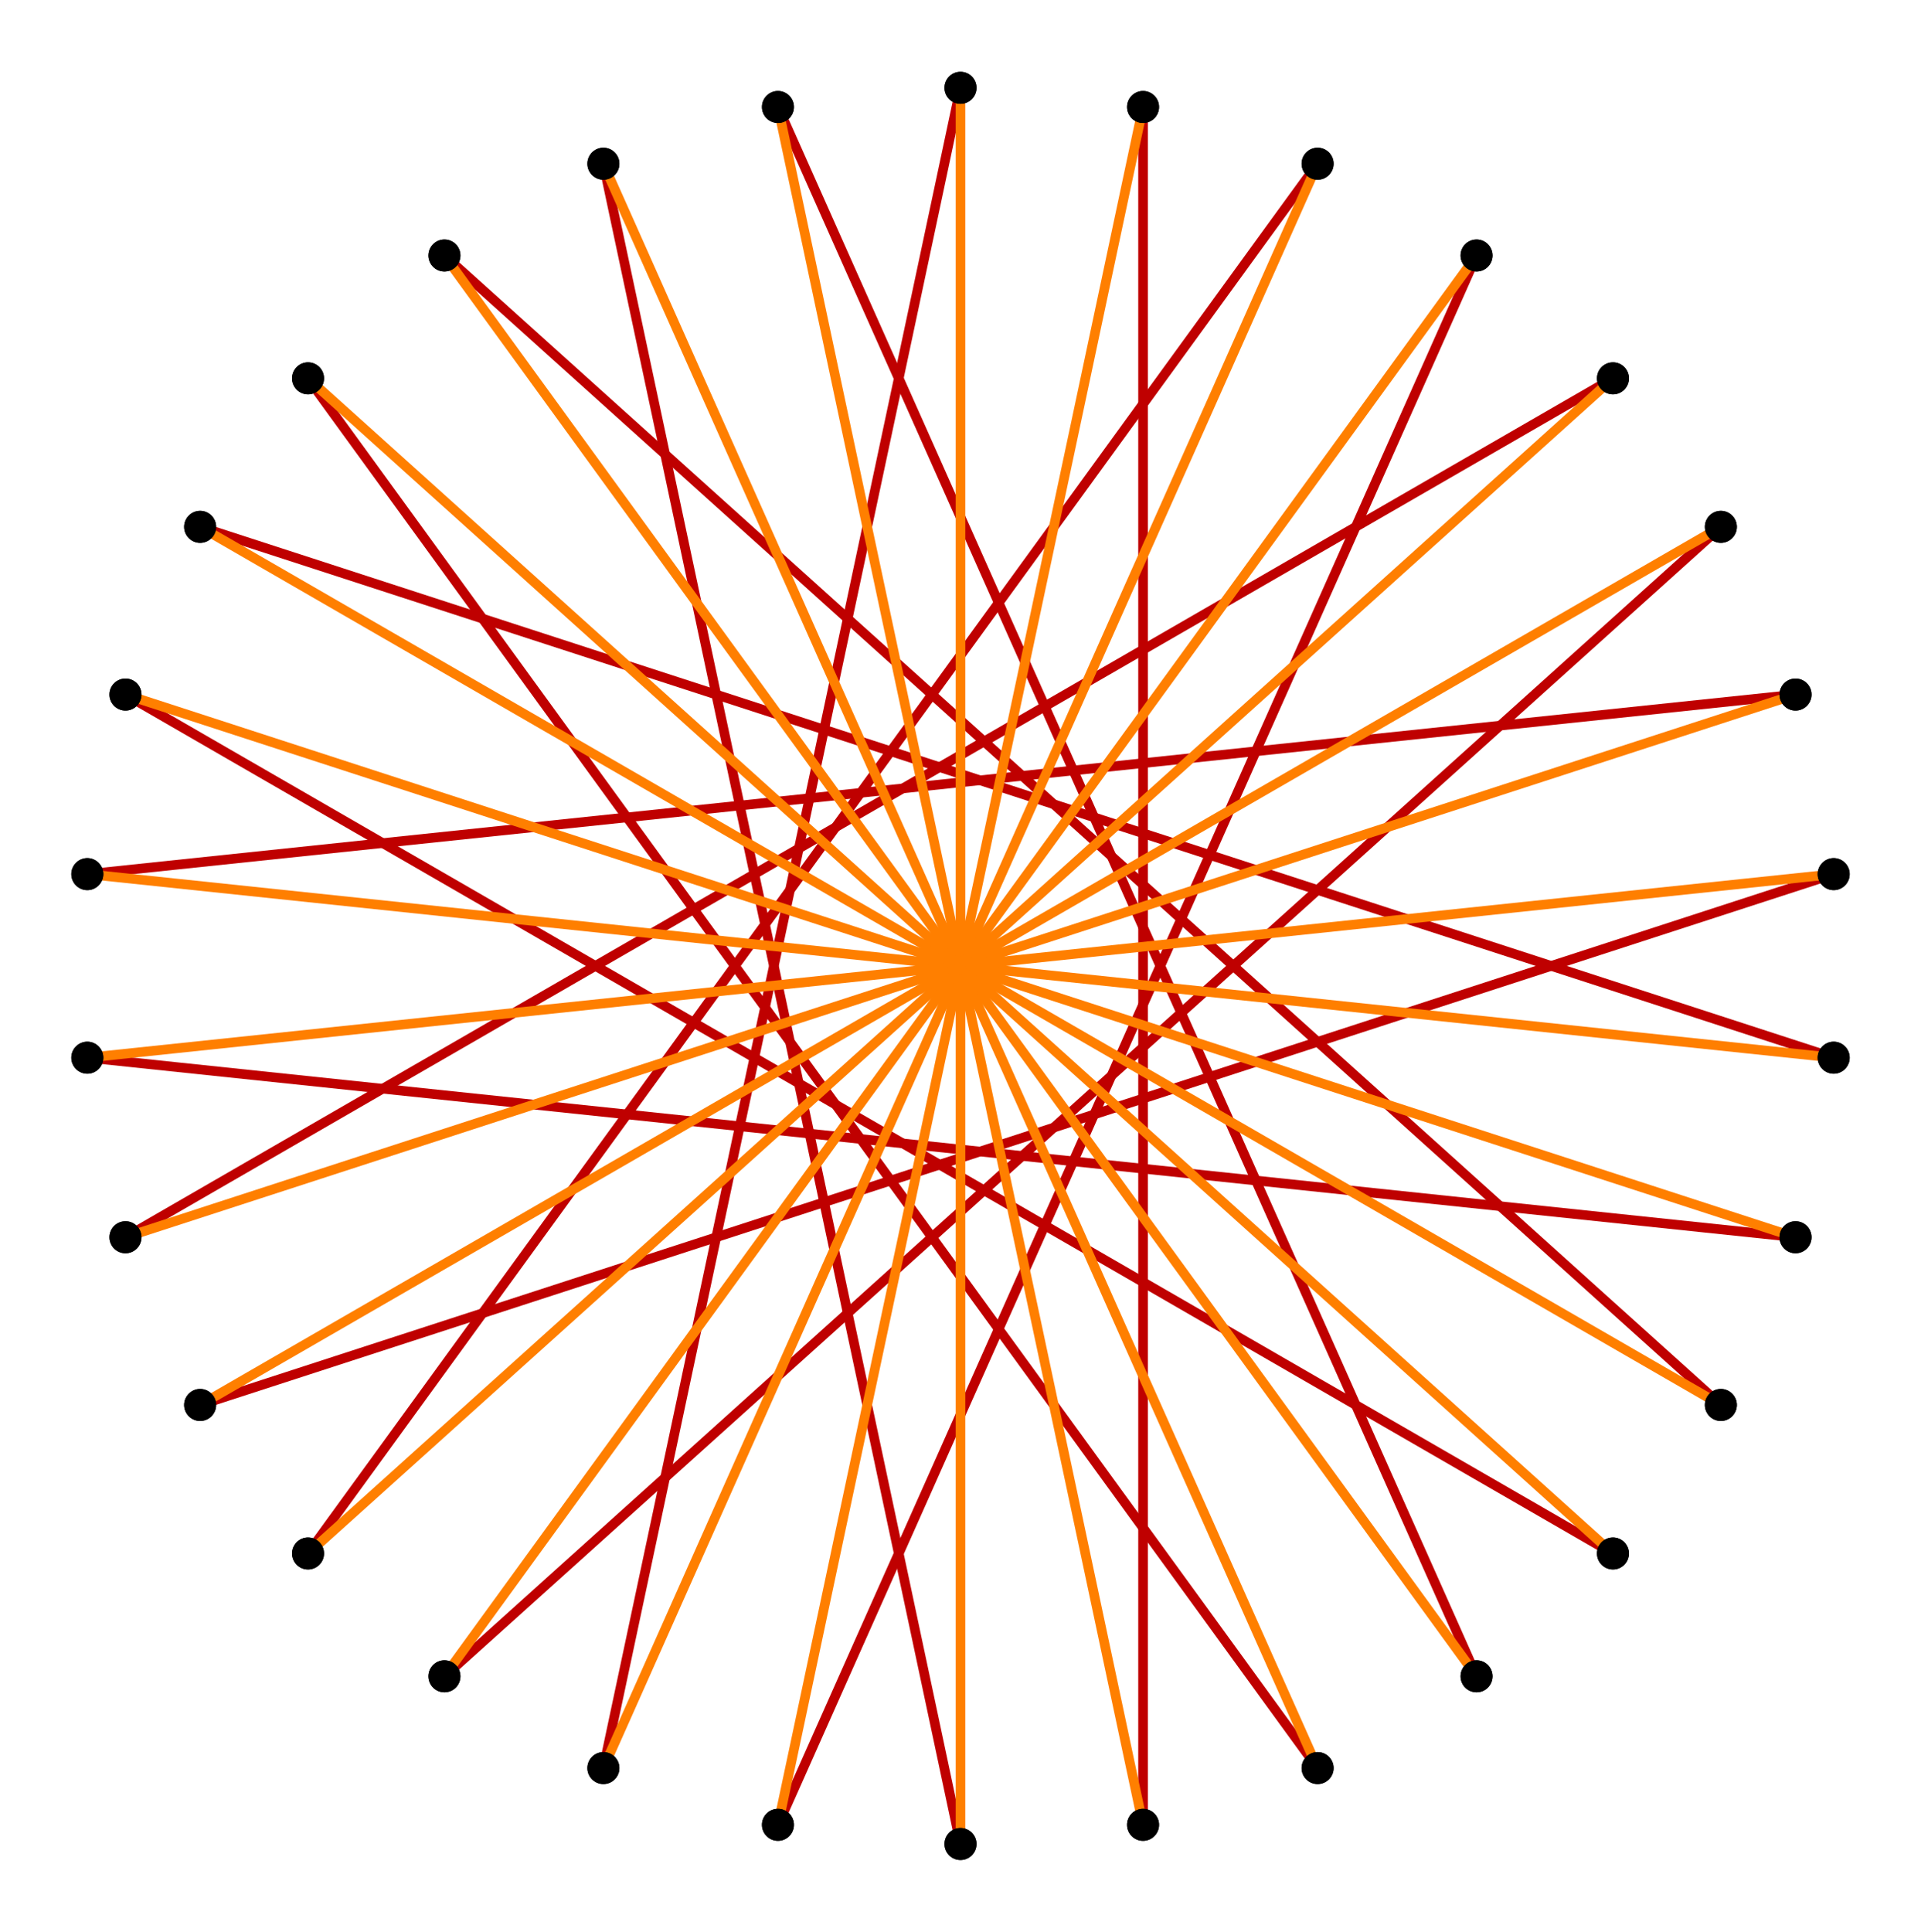 <?xml version="1.0" encoding="UTF-8" standalone="no"?>
<svg xmlns="http://www.w3.org/2000/svg" version="1.0" width="994.522" height="1000" id="c:\regular_polygon_truncation_15_8.svg">
<!-- X Coordinate transform: fx(x)=(x+1.7475539E16)*2.8454686E-14-->
<!-- Y Coordinate transform: fy(y)=(1.75717989E16-y)*2.8454686E-14 -->
<!-- polygon {15} truncation #8 -->
<g style="stroke:#000000;stroke-width:4.973;stroke-opacity:1.00;fill-opacity:00">
<!-- Group: <Default>-->
</g>
<g style="stroke:#000000;stroke-width:4.973;stroke-opacity:1.00;fill-opacity:00">
<!-- Group: poly-->
</g>
<g style="stroke:#bf0000;stroke-width:4.973;stroke-opacity:1.00;fill-opacity:00">
<!-- Group: 1-->
<path d="M 402.756,944.613 764.436,132.265" />
<path d="M 591.766,55.387 591.766,944.613" />
<path d="M 402.756,55.387 764.436,867.735" />
<path d="M 890.909,727.273 230.086,132.265" />
<path d="M 949.316,547.513 103.613,272.727" />
<path d="M 45.206,452.487 929.559,359.538" />
<path d="M 64.963,640.462 835.054,195.85" />
<path d="M 682.141,84.752 159.468,804.15" />
<path d="M 497.261,45.455 312.381,915.248" />
<path d="M 497.261,954.545 312.381,84.752" />
<path d="M 682.141,915.248 159.468,195.85" />
<path d="M 64.963,359.538 835.054,804.15" />
<path d="M 45.206,547.513 929.559,640.462" />
<path d="M 949.316,452.487 103.613,727.273" />
<path d="M 890.909,272.727 230.086,867.735" />
</g>
<g style="stroke:#ff7f00;stroke-width:4.973;stroke-opacity:1.00;fill-opacity:00">
<!-- Group: 2-->
<path d="M 402.756,944.613 591.766,55.387" />
<path d="M 591.766,944.613 402.756,55.387" />
<path d="M 764.436,867.735 230.086,132.265" />
<path d="M 890.909,727.273 103.613,272.727" />
<path d="M 949.316,547.513 45.206,452.487" />
<path d="M 929.559,359.538 64.963,640.462" />
<path d="M 835.054,195.85 159.468,804.15" />
<path d="M 682.141,84.752 312.381,915.248" />
<path d="M 497.261,45.455 497.261,954.545" />
<path d="M 312.381,84.752 682.141,915.248" />
<path d="M 159.468,195.85 835.054,804.15" />
<path d="M 64.963,359.538 929.559,640.462" />
<path d="M 45.206,547.513 949.316,452.487" />
<path d="M 103.613,727.273 890.909,272.727" />
<path d="M 230.086,867.735 764.436,132.265" />
</g>
<g style="stroke:#000000;stroke-width:0.663;fill:#000000">
<circle cx="764.436" cy="132.265" r="7.956"/>
<circle cx="402.756" cy="944.613" r="7.956"/>
<circle cx="402.756" cy="944.613" r="7.956"/>
<circle cx="591.766" cy="55.387" r="7.956"/>
<circle cx="591.766" cy="55.387" r="7.956"/>
<circle cx="591.766" cy="944.613" r="7.956"/>
<circle cx="591.766" cy="944.613" r="7.956"/>
<circle cx="402.756" cy="55.387" r="7.956"/>
<circle cx="402.756" cy="55.387" r="7.956"/>
<circle cx="764.436" cy="867.735" r="7.956"/>
<circle cx="764.436" cy="867.735" r="7.956"/>
<circle cx="230.086" cy="132.265" r="7.956"/>
<circle cx="230.086" cy="132.265" r="7.956"/>
<circle cx="890.909" cy="727.273" r="7.956"/>
<circle cx="890.909" cy="727.273" r="7.956"/>
<circle cx="103.613" cy="272.727" r="7.956"/>
<circle cx="103.613" cy="272.727" r="7.956"/>
<circle cx="949.316" cy="547.513" r="7.956"/>
<circle cx="949.316" cy="547.513" r="7.956"/>
<circle cx="45.206" cy="452.487" r="7.956"/>
<circle cx="45.206" cy="452.487" r="7.956"/>
<circle cx="929.559" cy="359.538" r="7.956"/>
<circle cx="929.559" cy="359.538" r="7.956"/>
<circle cx="64.963" cy="640.462" r="7.956"/>
<circle cx="64.963" cy="640.462" r="7.956"/>
<circle cx="835.054" cy="195.85" r="7.956"/>
<circle cx="835.054" cy="195.85" r="7.956"/>
<circle cx="159.468" cy="804.15" r="7.956"/>
<circle cx="159.468" cy="804.15" r="7.956"/>
<circle cx="682.141" cy="84.752" r="7.956"/>
<circle cx="682.141" cy="84.752" r="7.956"/>
<circle cx="312.381" cy="915.248" r="7.956"/>
<circle cx="312.381" cy="915.248" r="7.956"/>
<circle cx="497.261" cy="45.455" r="7.956"/>
<circle cx="497.261" cy="45.455" r="7.956"/>
<circle cx="497.261" cy="954.545" r="7.956"/>
<circle cx="497.261" cy="954.545" r="7.956"/>
<circle cx="312.381" cy="84.752" r="7.956"/>
<circle cx="312.381" cy="84.752" r="7.956"/>
<circle cx="682.141" cy="915.248" r="7.956"/>
<circle cx="682.141" cy="915.248" r="7.956"/>
<circle cx="159.468" cy="195.85" r="7.956"/>
<circle cx="159.468" cy="195.85" r="7.956"/>
<circle cx="835.054" cy="804.15" r="7.956"/>
<circle cx="835.054" cy="804.15" r="7.956"/>
<circle cx="64.963" cy="359.538" r="7.956"/>
<circle cx="64.963" cy="359.538" r="7.956"/>
<circle cx="929.559" cy="640.462" r="7.956"/>
<circle cx="929.559" cy="640.462" r="7.956"/>
<circle cx="45.206" cy="547.513" r="7.956"/>
<circle cx="45.206" cy="547.513" r="7.956"/>
<circle cx="949.316" cy="452.487" r="7.956"/>
<circle cx="949.316" cy="452.487" r="7.956"/>
<circle cx="103.613" cy="727.273" r="7.956"/>
<circle cx="103.613" cy="727.273" r="7.956"/>
<circle cx="890.909" cy="272.727" r="7.956"/>
<circle cx="890.909" cy="272.727" r="7.956"/>
<circle cx="230.086" cy="867.735" r="7.956"/>
<circle cx="230.086" cy="867.735" r="7.956"/>
<circle cx="764.436" cy="132.265" r="7.956"/>
</g>
</svg>

